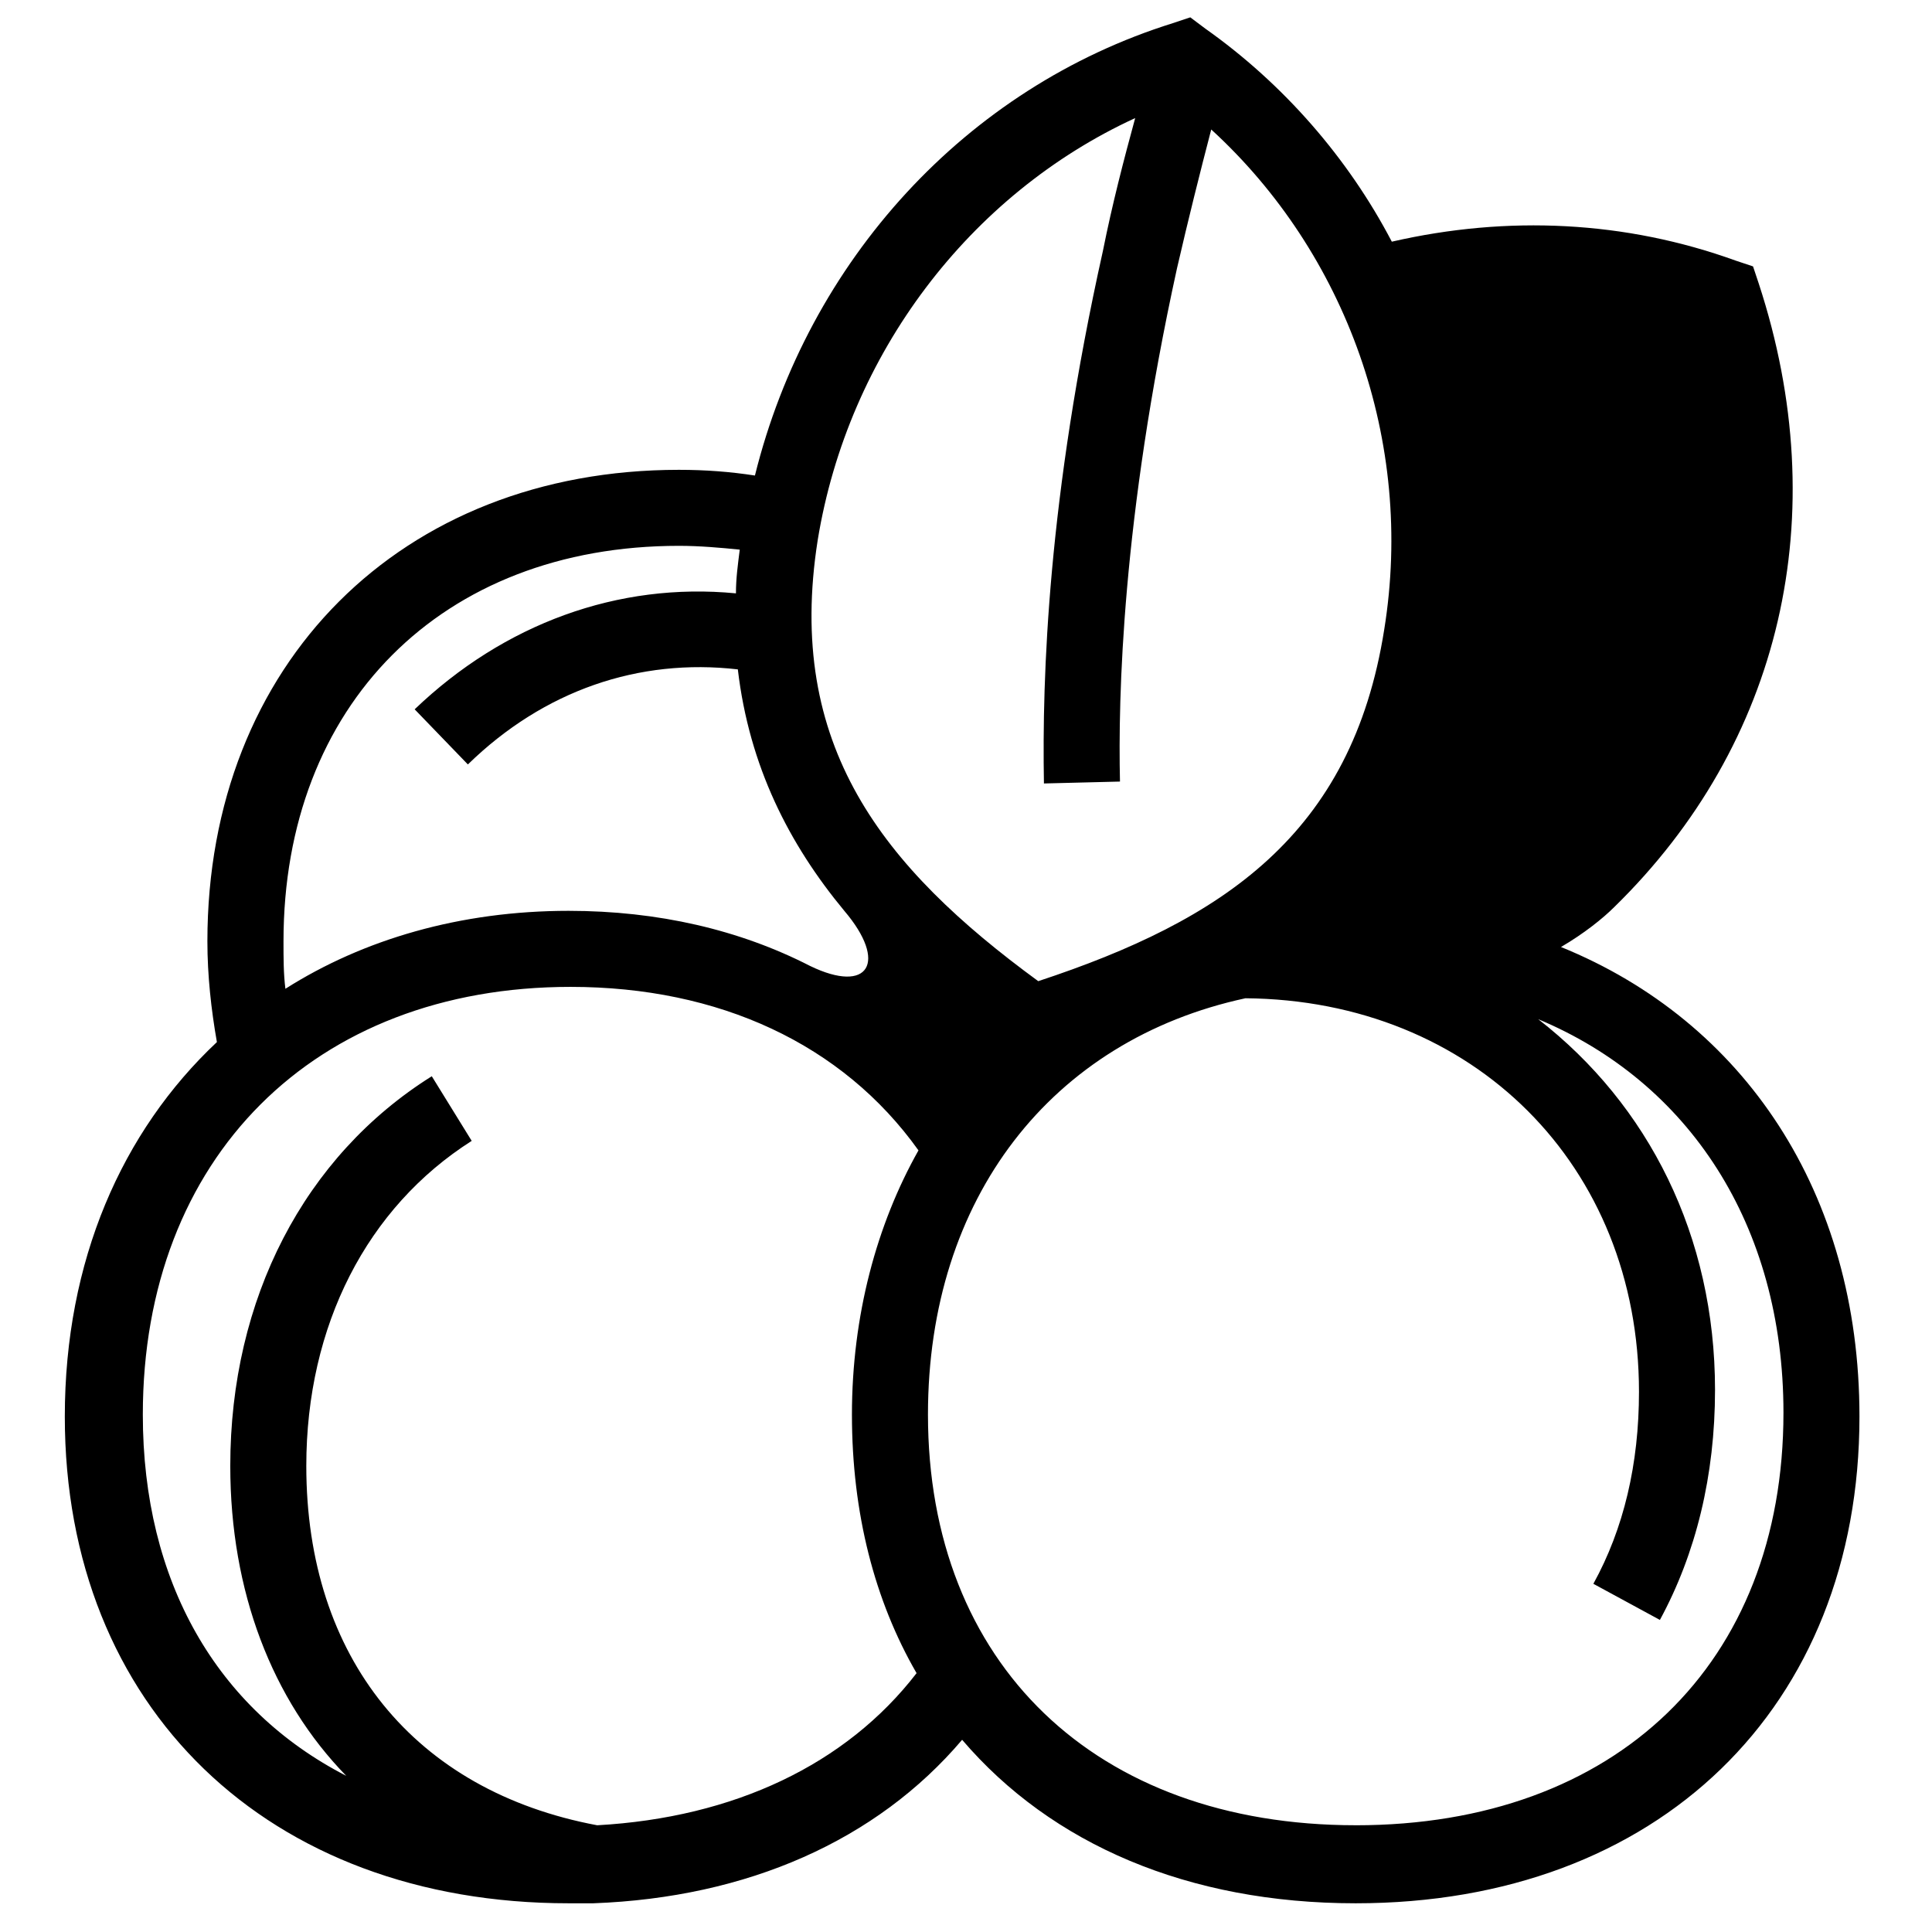 <?xml version="1.0" encoding="UTF-8"?>
<!-- Uploaded to: SVG Repo, www.svgrepo.com, Generator: SVG Repo Mixer Tools -->
<svg width="800px" height="800px" version="1.1" viewBox="144 144 512 512" xmlns="http://www.w3.org/2000/svg">
 <defs>
  <clipPath id="a">
   <path d="m161 148.09h476v500.91h-476z"/>
  </clipPath>
 </defs>
 <g clip-path="url(#a)">
  <path d="m557.69 394.96c6.047-3.527 11.082-7.559 14.105-10.578 44.336-43.328 58.441-103.79 38.289-165.25l-1.512-4.535-4.535-1.512c-29.223-10.578-60.457-12.09-91.191-5.039-11.586-22.168-28.719-41.816-49.375-56.426l-4.031-3.023-4.535 1.512c-54.914 17.129-96.73 62.977-110.84 119.91-6.551-1.008-13.098-1.512-20.152-1.512-73.555 0-124.95 51.387-124.95 124.95 0 9.07 1.008 18.137 2.519 26.703-25.191 23.68-40.305 57.938-40.305 99.25 0 77.082 53.906 128.98 133.51 128.98h5.543 1.008c40.809-1.512 75.066-16.625 97.738-43.328 23.68 27.711 59.953 43.328 104.29 43.328 80.105 0 133.51-51.891 133.51-128.98 0.012-59.449-30.723-104.79-79.086-124.44zm-196.99-107.82c8.062-49.375 40.305-91.691 84.137-111.85-3.023 11.082-6.047 22.672-8.566 35.266-14.609 65.496-16.121 112.85-15.617 141.07l20.152-0.504c-0.504-22.168 0.504-69.527 15.113-136.03 3.023-13.098 6.047-25.191 9.07-36.777 35.77 32.746 53.906 82.625 45.848 132.5-8.566 54.41-42.824 77.082-91.691 93.203-41.316-30.223-67.012-62.469-58.445-116.88zm26.195 300.27c-18.641 24.184-48.367 38.289-84.641 40.305-48.367-9.07-77.082-44.336-77.082-95.219 0-37.281 16.121-68.52 43.832-86.152l-10.578-17.129c-33.754 21.16-53.402 58.945-53.402 103.28 0 33.25 11.082 61.969 30.73 82.121-34.258-17.633-53.906-51.387-53.906-95.723 0-68.016 45.344-113.36 113.36-113.36 39.297 0 72.043 15.113 92.195 43.328-11.082 19.648-17.633 43.832-17.633 70.031 0 26.191 6.047 49.367 17.129 68.512zm-92.195-202.03c-28.719 0-54.41 7.559-75.066 20.656-0.504-4.031-0.504-8.062-0.504-12.594 0-62.473 41.816-104.79 104.79-104.79 5.543 0 11.082 0.504 16.121 1.008-0.504 4.031-1.008 7.559-1.008 11.586-31.234-3.023-61.465 8.062-85.145 30.73l14.105 14.609c20.152-19.648 45.344-28.215 71.539-25.191 3.023 25.695 13.602 46.352 28.215 63.984 11.586 13.602 6.551 22.168-9.07 14.609-18.637-9.566-40.301-14.605-63.98-14.605zm208.58 242.33c-69.023 0-113.36-42.824-113.36-108.82 0-57.434 32.746-99.25 84.137-110.34 60.457 0.504 104.29 44.336 104.29 104.29 0 19.145-4.031 36.273-12.09 50.883l17.633 9.574c9.574-17.633 14.609-38.289 14.609-60.961 0-40.809-17.633-75.57-46.855-98.242 39.801 16.625 64.992 54.41 64.992 104.29-0.004 66.508-44.34 109.33-113.36 109.33z"/>
 </g>
</svg>